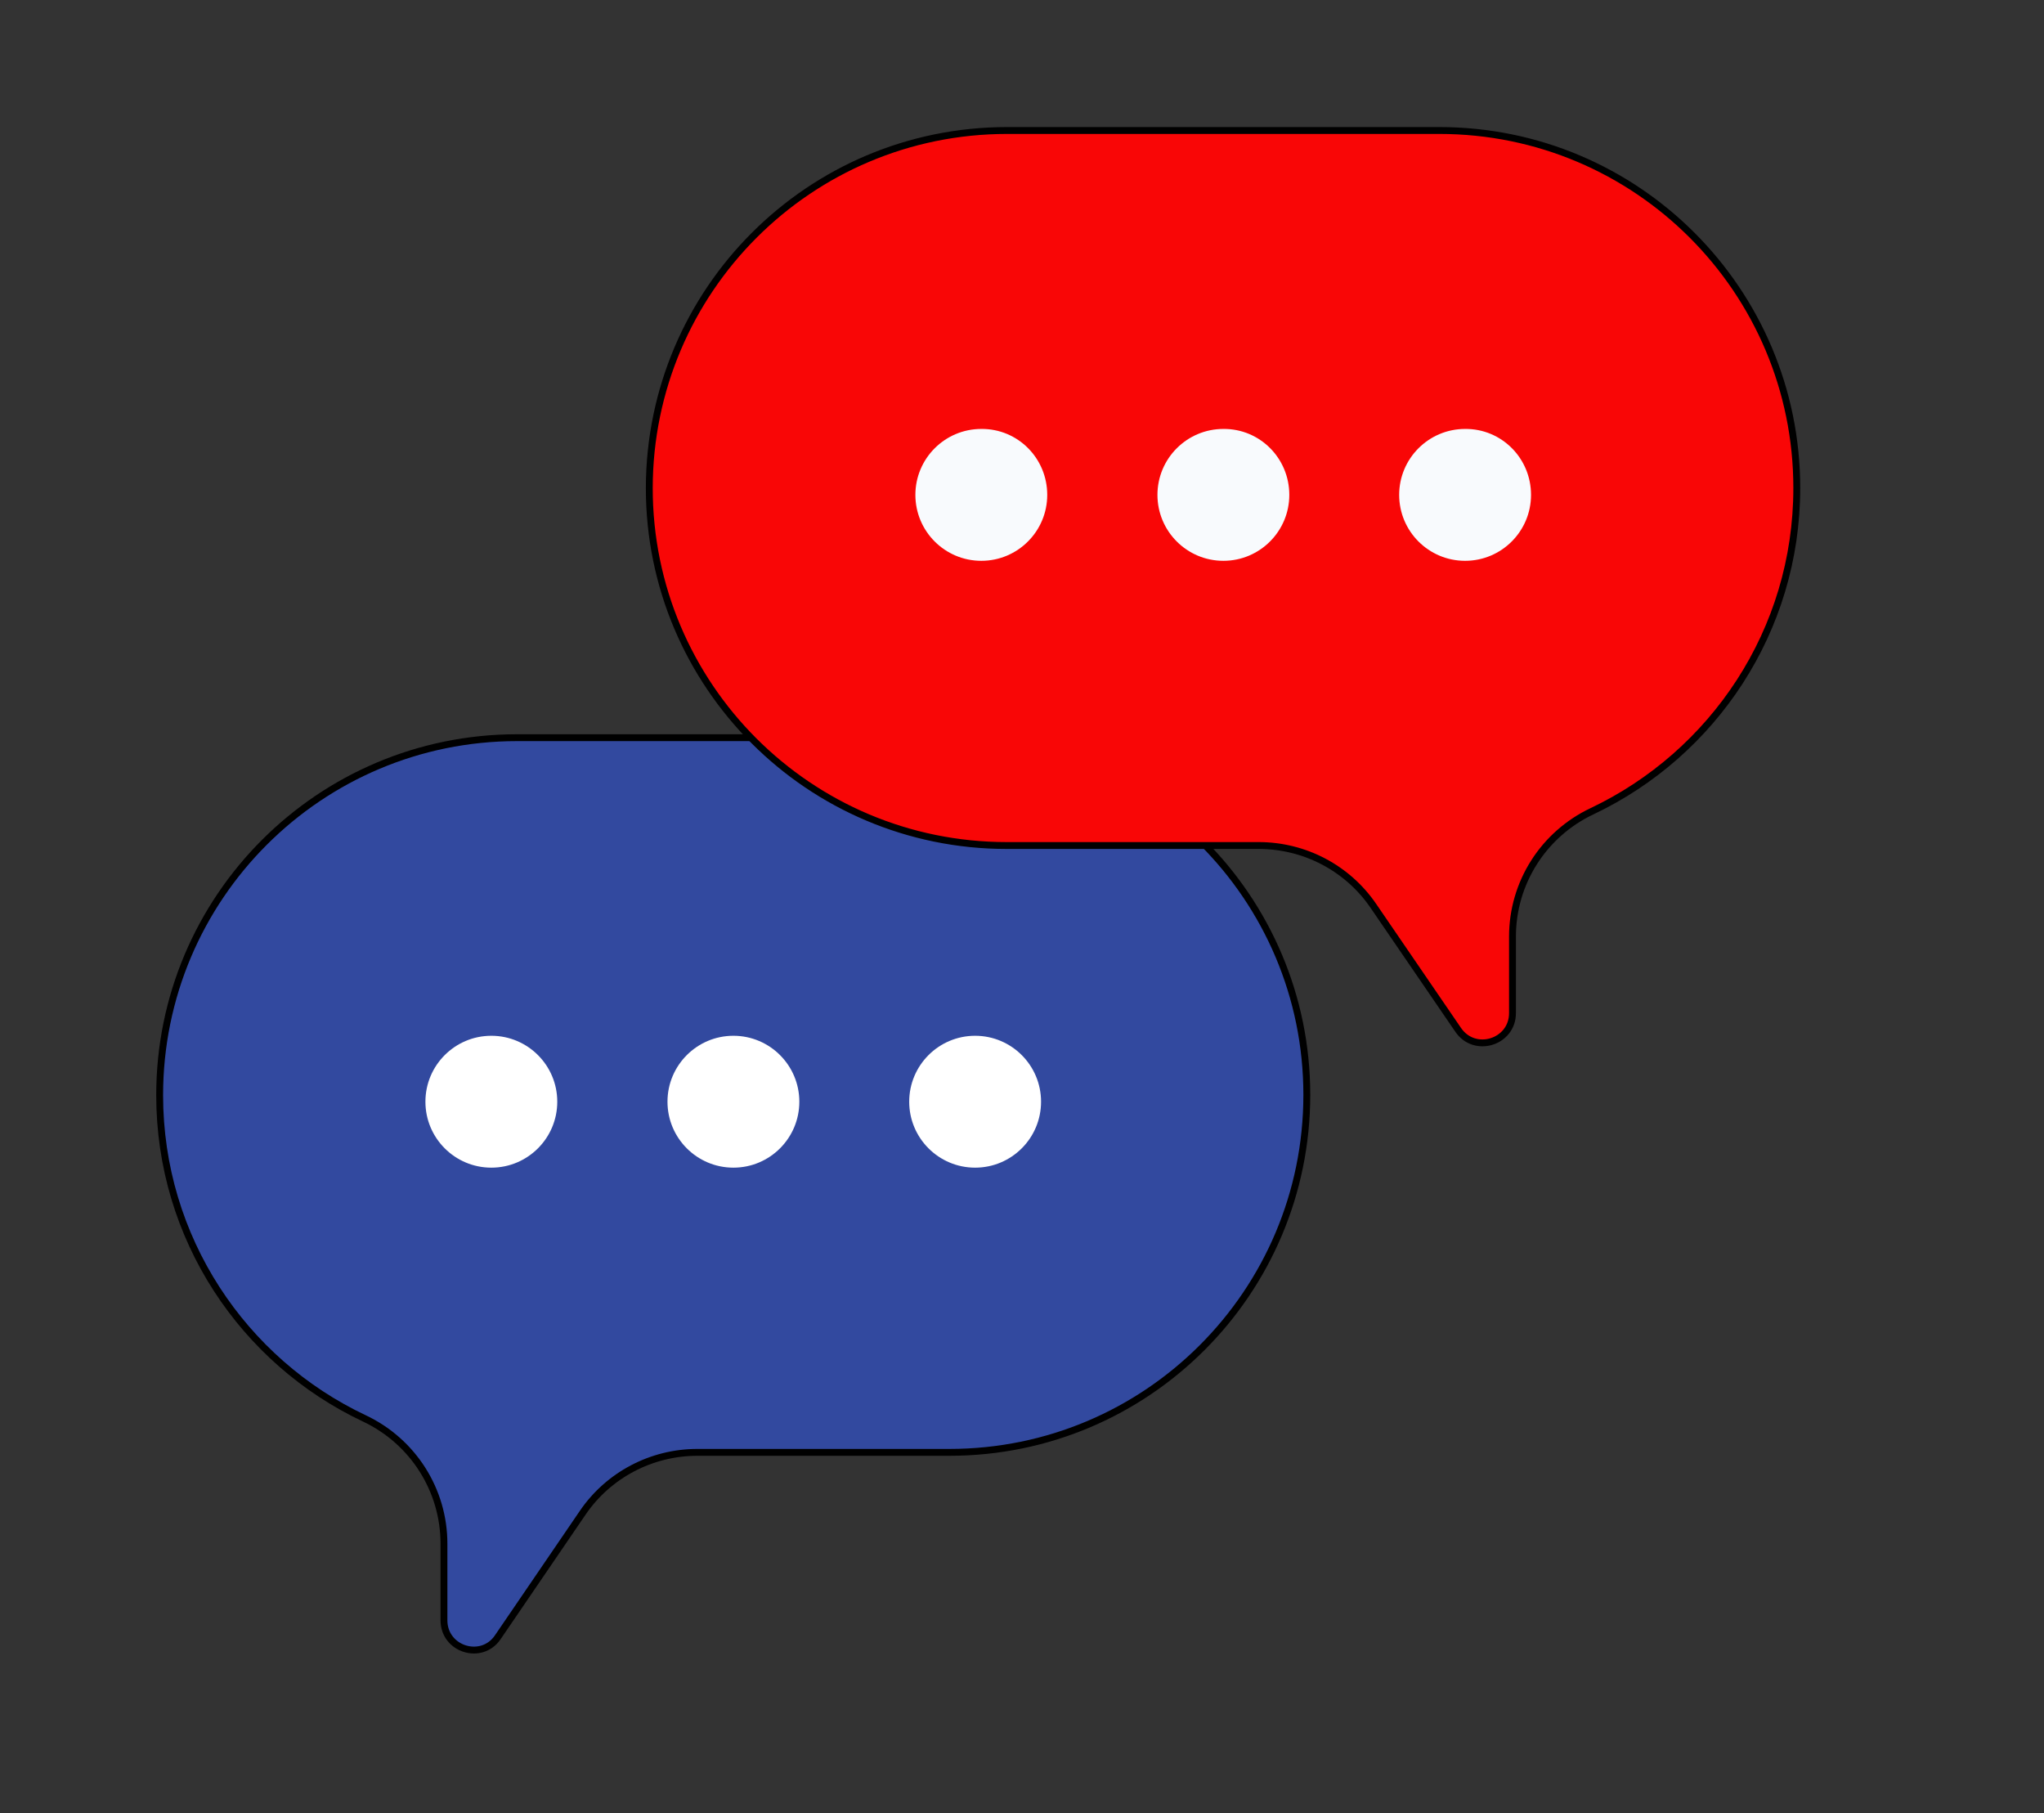 <?xml version="1.0" encoding="utf-8"?>
<!-- Generator: Adobe Illustrator 25.2.1, SVG Export Plug-In . SVG Version: 6.00 Build 0)  -->
<svg version="1.1" id="Layer_1" xmlns="http://www.w3.org/2000/svg" xmlns:xlink="http://www.w3.org/1999/xlink" x="0px" y="0px"
	 viewBox="0 0 595.3 528" style="enable-background:new 0 0 595.3 528;" xml:space="preserve">
<rect x="0" y="0" width="595.3" height="528" fill="#333333" stroke="none"/>
<style type="text/css">
	.st0{fill:#32499F;stroke:#000000;stroke-width:2;stroke-miterlimit:10;}
	.st1{fill:#FFFFFF;}
	.st2{fill:#F90606;stroke:#000000;stroke-width:2;stroke-miterlimit:10;}
	.st3{fill:#F8FAFD;}
</style>
<g>
	<path class="st0" d="M276.5,214.8H150.6c-57.5,0-104.1,46.6-104.1,104.1c0,41.6,24.4,77.5,59.6,94.1c14.2,6.7,23.2,20.9,23.2,36.5
		v22.3c0,8.5,11,11.9,15.7,4.9l24.7-36.2c7.5-11,20-17.6,33.4-17.6h73.4c57.5,0,104.1-46.6,104.1-104.1
		C380.6,261.3,334,214.8,276.5,214.8L276.5,214.8z M276.5,214.8"/>
	<path class="st1" d="M162.3,320.8c0,10.6-8.6,19.2-19.2,19.2c-10.6,0-19.2-8.6-19.2-19.2c0-10.6,8.6-19.2,19.2-19.2
		C153.7,301.6,162.3,310.2,162.3,320.8L162.3,320.8z M162.3,320.8"/>
	<path class="st1" d="M232.8,320.8c0,10.6-8.6,19.2-19.2,19.2c-10.6,0-19.2-8.6-19.2-19.2c0-10.6,8.6-19.2,19.2-19.2
		C224.2,301.6,232.8,310.2,232.8,320.8L232.8,320.8z M232.8,320.8"/>
	<path class="st1" d="M303.2,320.8c0,10.6-8.6,19.2-19.2,19.2c-10.6,0-19.2-8.6-19.2-19.2c0-10.6,8.6-19.2,19.2-19.2
		C294.6,301.6,303.2,310.2,303.2,320.8L303.2,320.8z M303.2,320.8"/>
	<path class="st2" d="M293.3,38h125.9c57.5,0,104.1,46.6,104.1,104.1c0,41.6-24.4,77.4-59.6,94.1c-14.2,6.7-23.2,20.9-23.2,36.5
		v22.3c0,8.5-11,11.9-15.8,4.9L400,263.8c-7.5-11-20-17.6-33.4-17.6h-73.4c-57.5,0-104.1-46.6-104.1-104.1
		C189.2,84.6,235.8,38,293.3,38L293.3,38z M293.3,38"/>
	<path class="st3" d="M445.9,144.1c0,10.6-8.6,19.2-19.2,19.2c-10.6,0-19.2-8.6-19.2-19.2c0-10.6,8.6-19.2,19.2-19.2
		C437.3,124.8,445.9,133.4,445.9,144.1L445.9,144.1z M445.9,144.1"/>
	<path class="st3" d="M375.5,144.1c0,10.6-8.6,19.2-19.2,19.2c-10.6,0-19.2-8.6-19.2-19.2c0-10.6,8.6-19.2,19.2-19.2
		C366.9,124.8,375.5,133.4,375.5,144.1L375.5,144.1z M375.5,144.1"/>
	<path class="st3" d="M305,144.1c0,10.6-8.6,19.2-19.2,19.2c-10.6,0-19.2-8.6-19.2-19.2c0-10.6,8.6-19.2,19.2-19.2
		C296.4,124.8,305,133.4,305,144.1L305,144.1z M305,144.1"/>
</g>
</svg>
